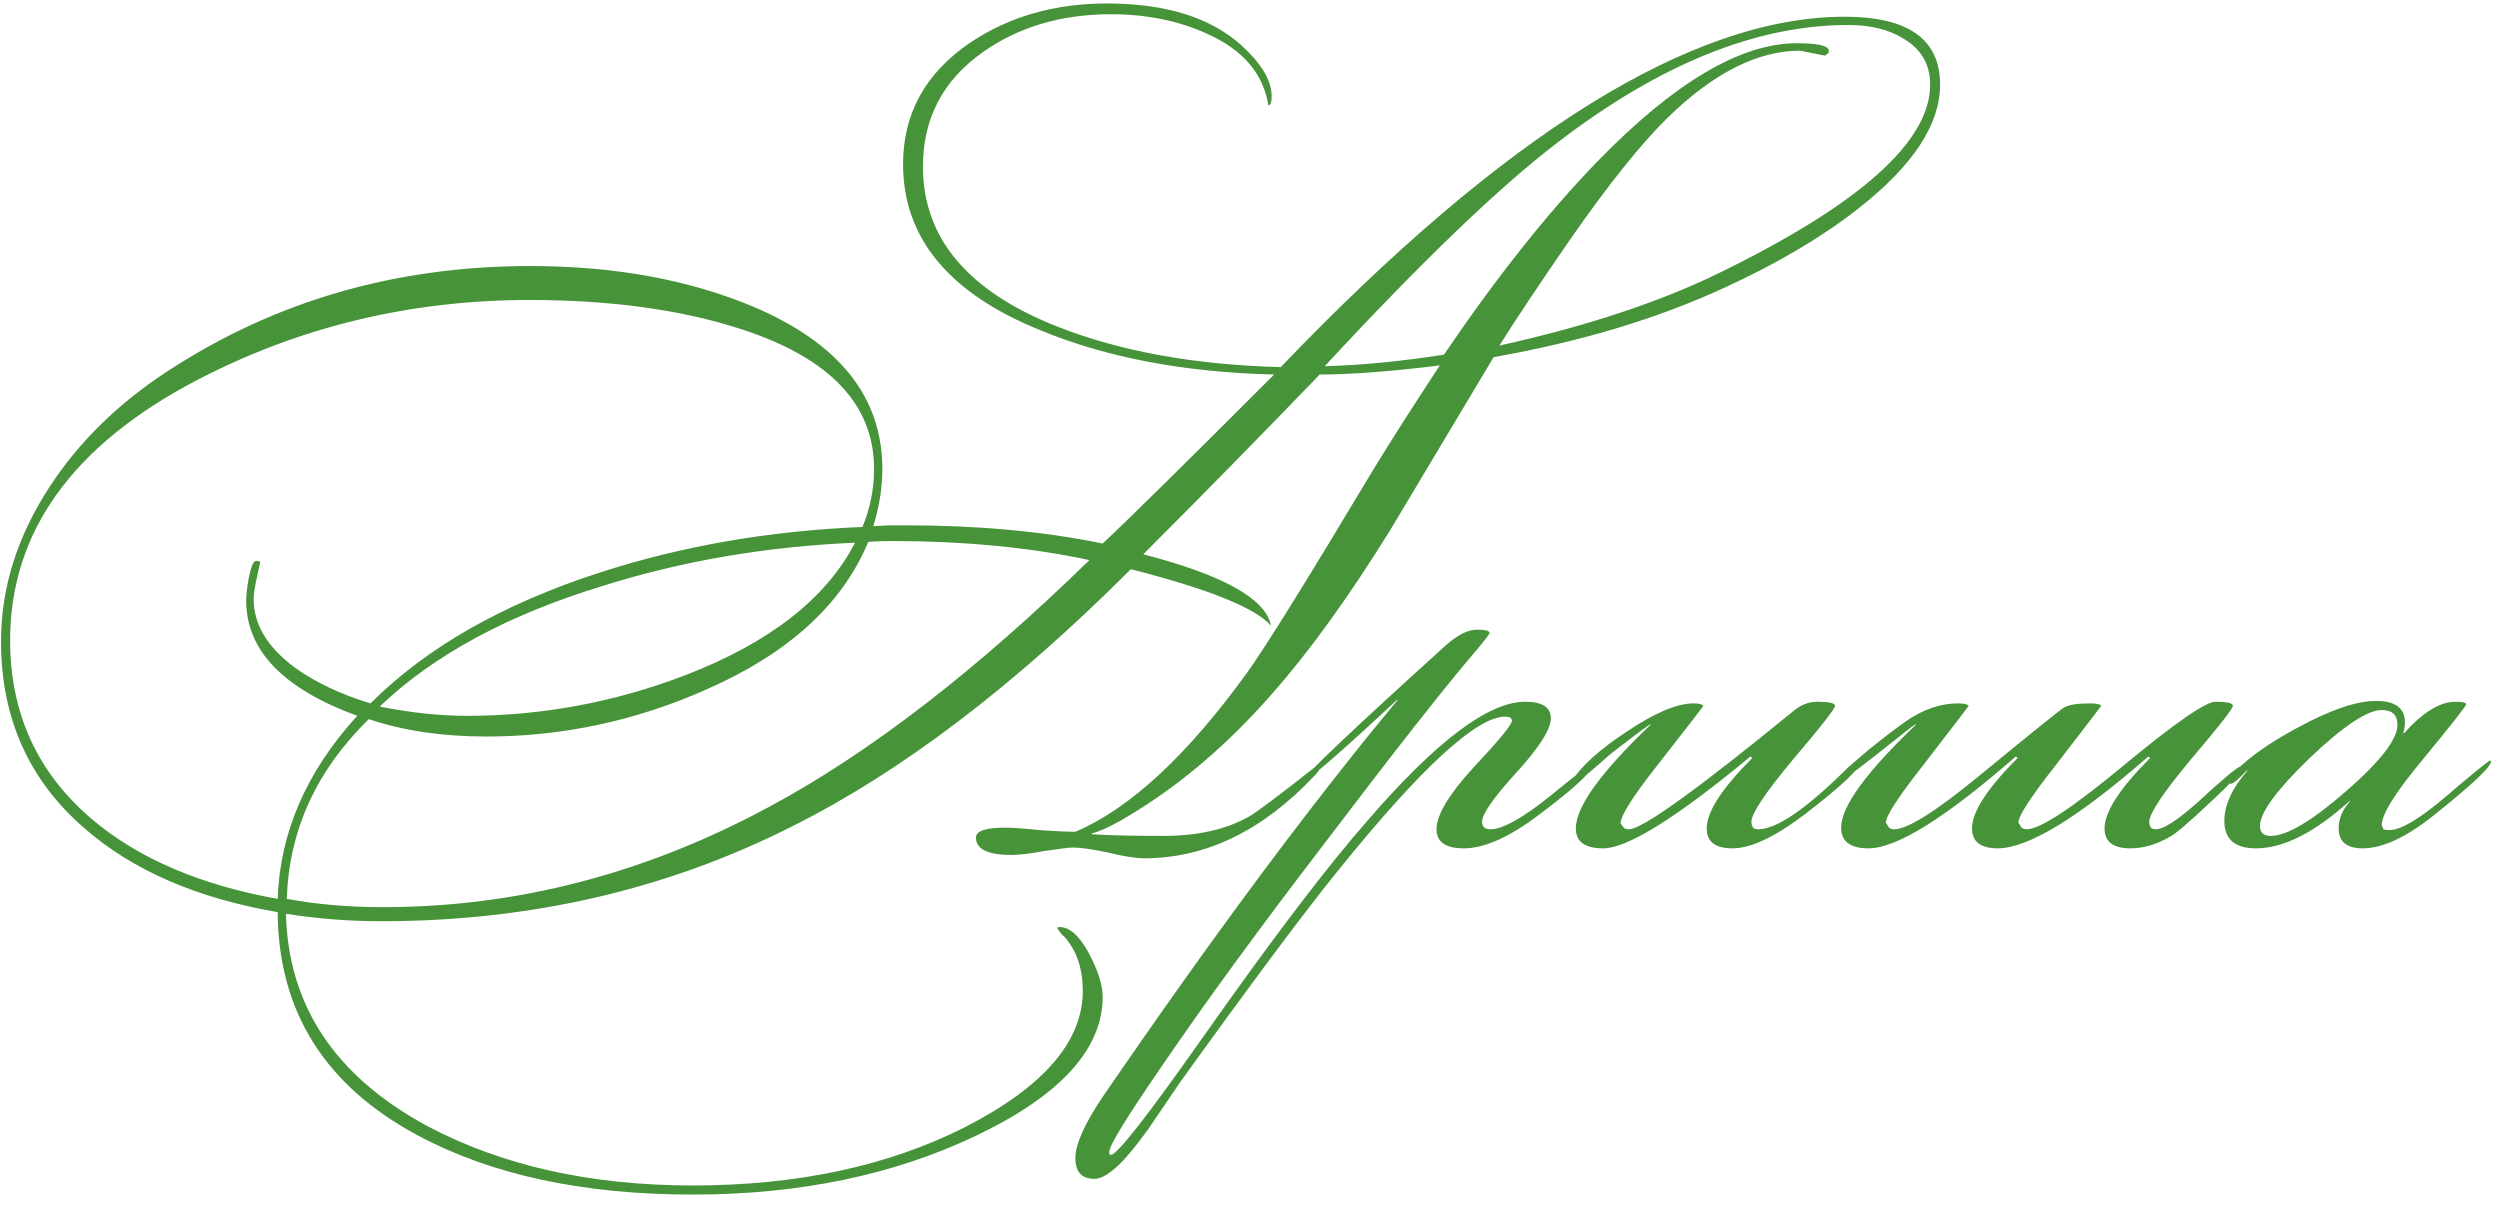 <?xml version="1.0" encoding="UTF-8"?> <svg xmlns="http://www.w3.org/2000/svg" width="166" height="80" viewBox="0 0 166 80" fill="none"><path d="M128.823 5.62C128.823 8.26 127.026 10.992 123.433 13.815C121.013 15.722 118.043 17.482 114.523 19.095C110.086 21.148 104.971 22.688 99.178 23.715C96.905 27.528 94.613 31.36 92.303 35.21C89.553 39.647 86.931 43.277 84.438 46.1C81.285 49.693 77.893 52.517 74.263 54.57C73.53 54.973 72.943 55.23 72.503 55.34V55.395C73.676 55.468 75.253 55.505 77.233 55.505C79.506 55.505 81.395 55.083 82.898 54.24C83.375 53.983 84.915 52.828 87.518 50.775L87.628 50.83L87.683 50.94C87.61 51.123 87.481 51.307 87.298 51.49C83.851 55.157 80.075 56.99 75.968 56.99C75.418 56.99 74.611 56.862 73.548 56.605C72.521 56.385 71.751 56.275 71.238 56.275C71.018 56.275 70.413 56.348 69.423 56.495C68.433 56.678 67.681 56.77 67.168 56.77C65.591 56.77 64.803 56.385 64.803 55.615C64.803 55.175 65.445 54.955 66.728 54.955C67.241 54.955 68.011 55.01 69.038 55.12C70.101 55.193 70.89 55.23 71.403 55.23C75.033 53.69 78.846 50.152 82.843 44.615C84.053 42.928 86.821 38.473 91.148 31.25C92.285 29.38 93.77 27.052 95.603 24.265C92.303 24.668 89.645 24.87 87.628 24.87C83.741 28.903 79.836 32.882 75.913 36.805C81.156 38.162 83.98 39.72 84.383 41.48V41.535C83.356 40.362 80.258 39.115 75.088 37.795C67.315 45.568 59.835 51.252 52.648 54.845C44.325 59.062 35.213 61.17 25.313 61.17C23.186 61.17 21.078 61.005 18.988 60.675C19.135 66.798 22.288 71.51 28.448 74.81C33.398 77.413 39.246 78.715 45.993 78.715C52.923 78.715 58.936 77.432 64.033 74.865C69.276 72.188 71.898 69.163 71.898 65.79C71.898 64.323 71.495 63.132 70.688 62.215C70.541 62.105 70.376 61.903 70.193 61.61C70.23 61.573 70.285 61.555 70.358 61.555C71.018 61.555 71.66 62.123 72.283 63.26C72.906 64.433 73.218 65.405 73.218 66.175C73.218 69.658 70.413 72.738 64.803 75.415C59.34 78.018 53.07 79.32 45.993 79.32C38.733 79.32 32.665 78.018 27.788 75.415C21.591 72.115 18.475 67.165 18.438 60.565C13.085 59.648 8.813 57.797 5.623 55.01C1.92 51.82 0.068 47.677 0.068 42.58C0.068 39.023 1.15 35.595 3.313 32.295C5.256 29.325 7.86 26.777 11.123 24.65C18.236 19.993 26.266 17.665 35.213 17.665C40.786 17.665 45.718 18.563 50.008 20.36C55.728 22.78 58.588 26.373 58.588 31.14C58.588 32.387 58.386 33.652 57.983 34.935C58.166 34.935 58.515 34.917 59.028 34.88C59.468 34.88 59.835 34.88 60.128 34.88C64.931 34.88 69.295 35.283 73.218 36.09C74.868 34.55 78.663 30.81 84.603 24.87C78.663 24.723 73.511 23.752 69.148 21.955C63.025 19.498 59.963 15.813 59.963 10.9C59.963 7.563 61.43 4.887 64.363 2.87C66.966 1.11 70.01 0.23 73.493 0.23C77.416 0.23 80.405 1.165 82.458 3.035C83.778 4.245 84.438 5.363 84.438 6.39C84.438 6.793 84.365 6.995 84.218 6.995C83.888 4.905 82.55 3.328 80.203 2.265C78.296 1.385 76.151 0.945 73.768 0.945C70.468 0.945 67.626 1.788 65.243 3.475C62.603 5.345 61.283 7.875 61.283 11.065C61.283 15.795 64.253 19.333 70.193 21.68C74.373 23.33 79.323 24.228 85.043 24.375C99.893 8.865 112.378 1.11 122.498 1.11C126.715 1.11 128.823 2.613 128.823 5.62ZM128.163 5.62C128.163 4.263 127.558 3.237 126.348 2.54C125.395 1.953 124.185 1.66 122.718 1.66C116.631 1.66 110.196 4.263 103.413 9.47C99.526 12.44 94.375 17.39 87.958 24.32C90.415 24.247 93.055 23.99 95.878 23.55C99.361 18.417 102.753 14.145 106.053 10.735C111.15 5.492 115.568 2.87 119.308 2.87C120.921 2.87 121.618 3.09 121.398 3.53L121.178 3.695L119.528 3.365C116.705 3.365 113.771 4.85 110.728 7.82C108.968 9.543 106.823 12.22 104.293 15.85C102.166 18.93 100.59 21.295 99.563 22.945C105.356 21.662 110.233 20.048 114.193 18.105C123.506 13.558 128.163 9.397 128.163 5.62ZM56.773 36.035C50.87 36.292 45.296 37.245 40.053 38.895C33.783 40.802 28.851 43.46 25.258 46.87V46.925C27.275 47.328 29.2 47.53 31.033 47.53C35.983 47.53 40.805 46.632 45.498 44.835C51.108 42.672 54.866 39.738 56.773 36.035ZM72.338 37.19C68.415 36.347 64.015 35.925 59.138 35.925C58.661 35.925 58.166 35.943 57.653 35.98C55.93 40.123 52.355 43.387 46.928 45.77C42.235 47.86 37.358 48.905 32.298 48.905C29.365 48.905 26.761 48.52 24.488 47.75C21.005 51.16 19.19 55.138 19.043 59.685C21.023 60.052 23.15 60.235 25.423 60.235C34.333 60.235 42.913 57.998 51.163 53.525C57.763 49.968 64.821 44.523 72.338 37.19ZM58.038 31.14C58.038 26.85 55.086 23.752 49.183 21.845C45.223 20.562 40.548 19.92 35.158 19.92C27.238 19.92 19.868 21.698 13.048 25.255C4.798 29.582 0.673 35.338 0.673 42.525C0.673 47.365 2.488 51.325 6.118 54.405C9.198 57.008 13.305 58.768 18.438 59.685C18.585 55.285 20.345 51.233 23.718 47.53C18.805 45.733 16.348 43.185 16.348 39.885C16.348 39.518 16.403 39.023 16.513 38.4C16.66 37.63 16.825 37.245 17.008 37.245C17.118 37.245 17.21 37.263 17.283 37.3C17.246 37.447 17.155 37.868 17.008 38.565C16.898 39.115 16.843 39.518 16.843 39.775C16.843 41.462 17.76 42.983 19.593 44.34C20.986 45.33 22.655 46.118 24.598 46.705C28.301 43.002 33.38 40.105 39.833 38.015C45.26 36.255 51.071 35.247 57.268 34.99C57.781 33.743 58.038 32.46 58.038 31.14ZM105.945 50.555C105.871 51.105 104.606 52.297 102.15 54.13C100.206 55.597 98.556 56.33 97.2 56.33C95.99 56.33 95.385 55.908 95.385 55.065C95.385 54.112 96.21 52.737 97.86 50.94C99.546 49.143 100.39 48.117 100.39 47.86C100.39 47.677 100.243 47.585 99.95 47.585C98.043 47.585 94.34 50.995 88.84 57.815C86.64 60.528 83.138 65.222 78.335 71.895C77.638 72.922 76.941 73.948 76.245 74.975C75.255 76.332 74.503 77.212 73.99 77.615C73.476 78.055 73.036 78.275 72.67 78.275C71.826 78.275 71.405 77.817 71.405 76.9C71.405 75.983 72.01 74.627 73.22 72.83C80.48 62.233 87.006 53.452 92.8 46.485H92.745C88.858 50.115 86.75 51.93 86.42 51.93C86.603 51.49 89.775 48.483 95.935 42.91C96.741 42.177 97.456 41.81 98.08 41.81C98.63 41.81 98.905 41.883 98.905 42.03C98.905 42.103 98.611 42.488 98.025 43.185C96.008 45.532 92.635 49.822 87.905 56.055C83.578 61.702 80.003 66.597 77.18 70.74C74.833 74.15 73.66 76.057 73.66 76.46V76.625C73.696 76.662 73.733 76.68 73.77 76.68C74.173 76.68 76.208 74.077 79.875 68.87C84.495 62.307 88.161 57.485 90.875 54.405C95.385 49.198 98.85 46.595 101.27 46.595C102.406 46.595 102.975 46.962 102.975 47.695C102.975 48.428 102.205 49.638 100.665 51.325C99.161 52.975 98.41 54.057 98.41 54.57C98.41 54.9 98.593 55.065 98.96 55.065C99.766 55.065 101.086 54.332 102.92 52.865C104.753 51.362 105.761 50.592 105.945 50.555ZM123.499 50.61C123.499 51.05 122.252 52.223 119.759 54.13C117.816 55.597 116.239 56.33 115.029 56.33C113.892 56.33 113.324 55.89 113.324 55.01C113.324 53.91 114.332 52.352 116.349 50.335L116.239 50.225C111.326 54.295 108.062 56.33 106.449 56.33C105.239 56.33 104.634 55.89 104.634 55.01C104.634 53.58 106.284 51.288 109.584 48.135V48.08C108.997 48.483 108.117 49.143 106.944 50.06C106.504 50.463 105.844 51.032 104.964 51.765C104.744 51.912 104.561 51.985 104.414 51.985L104.359 51.875C104.982 50.885 106.174 49.803 107.934 48.63C109.841 47.347 111.344 46.705 112.444 46.705C112.811 46.705 113.031 46.76 113.104 46.87C113.067 46.943 112.059 48.245 110.079 50.775C108.429 52.865 107.604 54.167 107.604 54.68C107.641 54.717 107.696 54.79 107.769 54.9C107.842 55.01 107.971 55.065 108.154 55.065C109.034 55.065 112.682 52.443 119.099 47.2C119.576 46.797 120.107 46.595 120.694 46.595C121.464 46.595 121.849 46.687 121.849 46.87C121.849 47.053 120.914 48.245 119.044 50.445C117.211 52.645 116.294 54.02 116.294 54.57C116.294 54.717 116.331 54.845 116.404 54.955C116.477 55.028 116.587 55.065 116.734 55.065C117.981 55.065 119.997 53.672 122.784 50.885L123.499 50.555V50.61ZM148.816 50.995C148.816 51.252 148.12 52.022 146.726 53.305C145.37 54.588 144.49 55.34 144.086 55.56C143.206 56.073 142.326 56.33 141.446 56.33C140.31 56.33 139.741 55.89 139.741 55.01C139.741 53.91 140.75 52.352 142.766 50.335L142.656 50.225C138 54.295 134.663 56.33 132.646 56.33C131.51 56.33 130.941 55.89 130.941 55.01C130.941 53.91 131.95 52.352 133.966 50.335L133.856 50.225C129.2 54.295 125.936 56.33 124.066 56.33C122.856 56.33 122.251 55.872 122.251 54.955C122.251 53.562 123.901 51.288 127.201 48.135V48.08C127.018 48.19 126.101 48.905 124.451 50.225C122.948 51.398 122.141 51.985 122.031 51.985L121.976 51.82C121.976 51.637 122.655 50.977 124.011 49.84C125.148 48.923 126.01 48.263 126.596 47.86C127.733 47.09 128.87 46.705 130.006 46.705C130.41 46.705 130.648 46.76 130.721 46.87C130.648 46.98 129.621 48.318 127.641 50.885C126.028 52.938 125.221 54.185 125.221 54.625C125.258 54.662 125.313 54.753 125.386 54.9C125.46 55.01 125.588 55.065 125.771 55.065C126.651 55.065 128.521 53.892 131.381 51.545C134.865 48.685 136.753 47.163 137.046 46.98C137.34 46.797 137.926 46.705 138.806 46.705C139.21 46.705 139.448 46.76 139.521 46.87C139.448 46.98 138.421 48.318 136.441 50.885C134.828 52.938 134.021 54.185 134.021 54.625C134.058 54.662 134.113 54.753 134.186 54.9C134.26 55.01 134.388 55.065 134.571 55.065C135.451 55.065 137.596 53.653 141.006 50.83C144.416 48.007 146.451 46.595 147.111 46.595C147.881 46.595 148.266 46.687 148.266 46.87C148.266 47.053 147.331 48.245 145.461 50.445C143.628 52.645 142.711 54.02 142.711 54.57C142.711 54.717 142.748 54.845 142.821 54.955C142.895 55.028 143.005 55.065 143.151 55.065C143.665 55.065 144.618 54.442 146.011 53.195C147.515 51.802 148.431 51.032 148.761 50.885C148.798 50.922 148.816 50.958 148.816 50.995ZM165.407 50.555C165.407 50.922 164.142 52.113 161.612 54.13C159.779 55.597 158.202 56.33 156.882 56.33C155.819 56.33 155.287 55.89 155.287 55.01C155.287 54.35 155.544 53.745 156.057 53.195H156.002C153.692 55.285 151.621 56.33 149.787 56.33C148.394 56.33 147.697 55.725 147.697 54.515C147.697 53.452 148.211 52.333 149.237 51.16H149.182C148.632 51.747 148.284 52.04 148.137 52.04C148.064 52.04 148.009 52.022 147.972 51.985V51.875C147.972 51.875 147.991 51.802 148.027 51.655C148.944 50.555 150.466 49.437 152.592 48.3C154.756 47.127 156.479 46.54 157.762 46.54C159.046 46.54 159.687 47.017 159.687 47.97C159.687 48.19 159.651 48.428 159.577 48.685H159.632C160.879 47.292 162.016 46.595 163.042 46.595C163.519 46.595 163.757 46.65 163.757 46.76C163.757 46.87 162.822 48.062 160.952 50.335C159.082 52.572 158.147 54.057 158.147 54.79L158.257 55.065C158.367 55.102 158.496 55.12 158.642 55.12C159.412 55.12 160.677 54.368 162.437 52.865C164.234 51.325 165.206 50.537 165.352 50.5C165.389 50.537 165.407 50.555 165.407 50.555ZM159.192 48.135C159.192 47.475 158.844 47.145 158.147 47.145C157.194 47.145 155.599 48.208 153.362 50.335C151.162 52.462 150.062 53.965 150.062 54.845C150.062 55.285 150.301 55.505 150.777 55.505C151.841 55.505 153.509 54.515 155.782 52.535C158.056 50.555 159.192 49.088 159.192 48.135Z" fill="#47933A"></path></svg> 